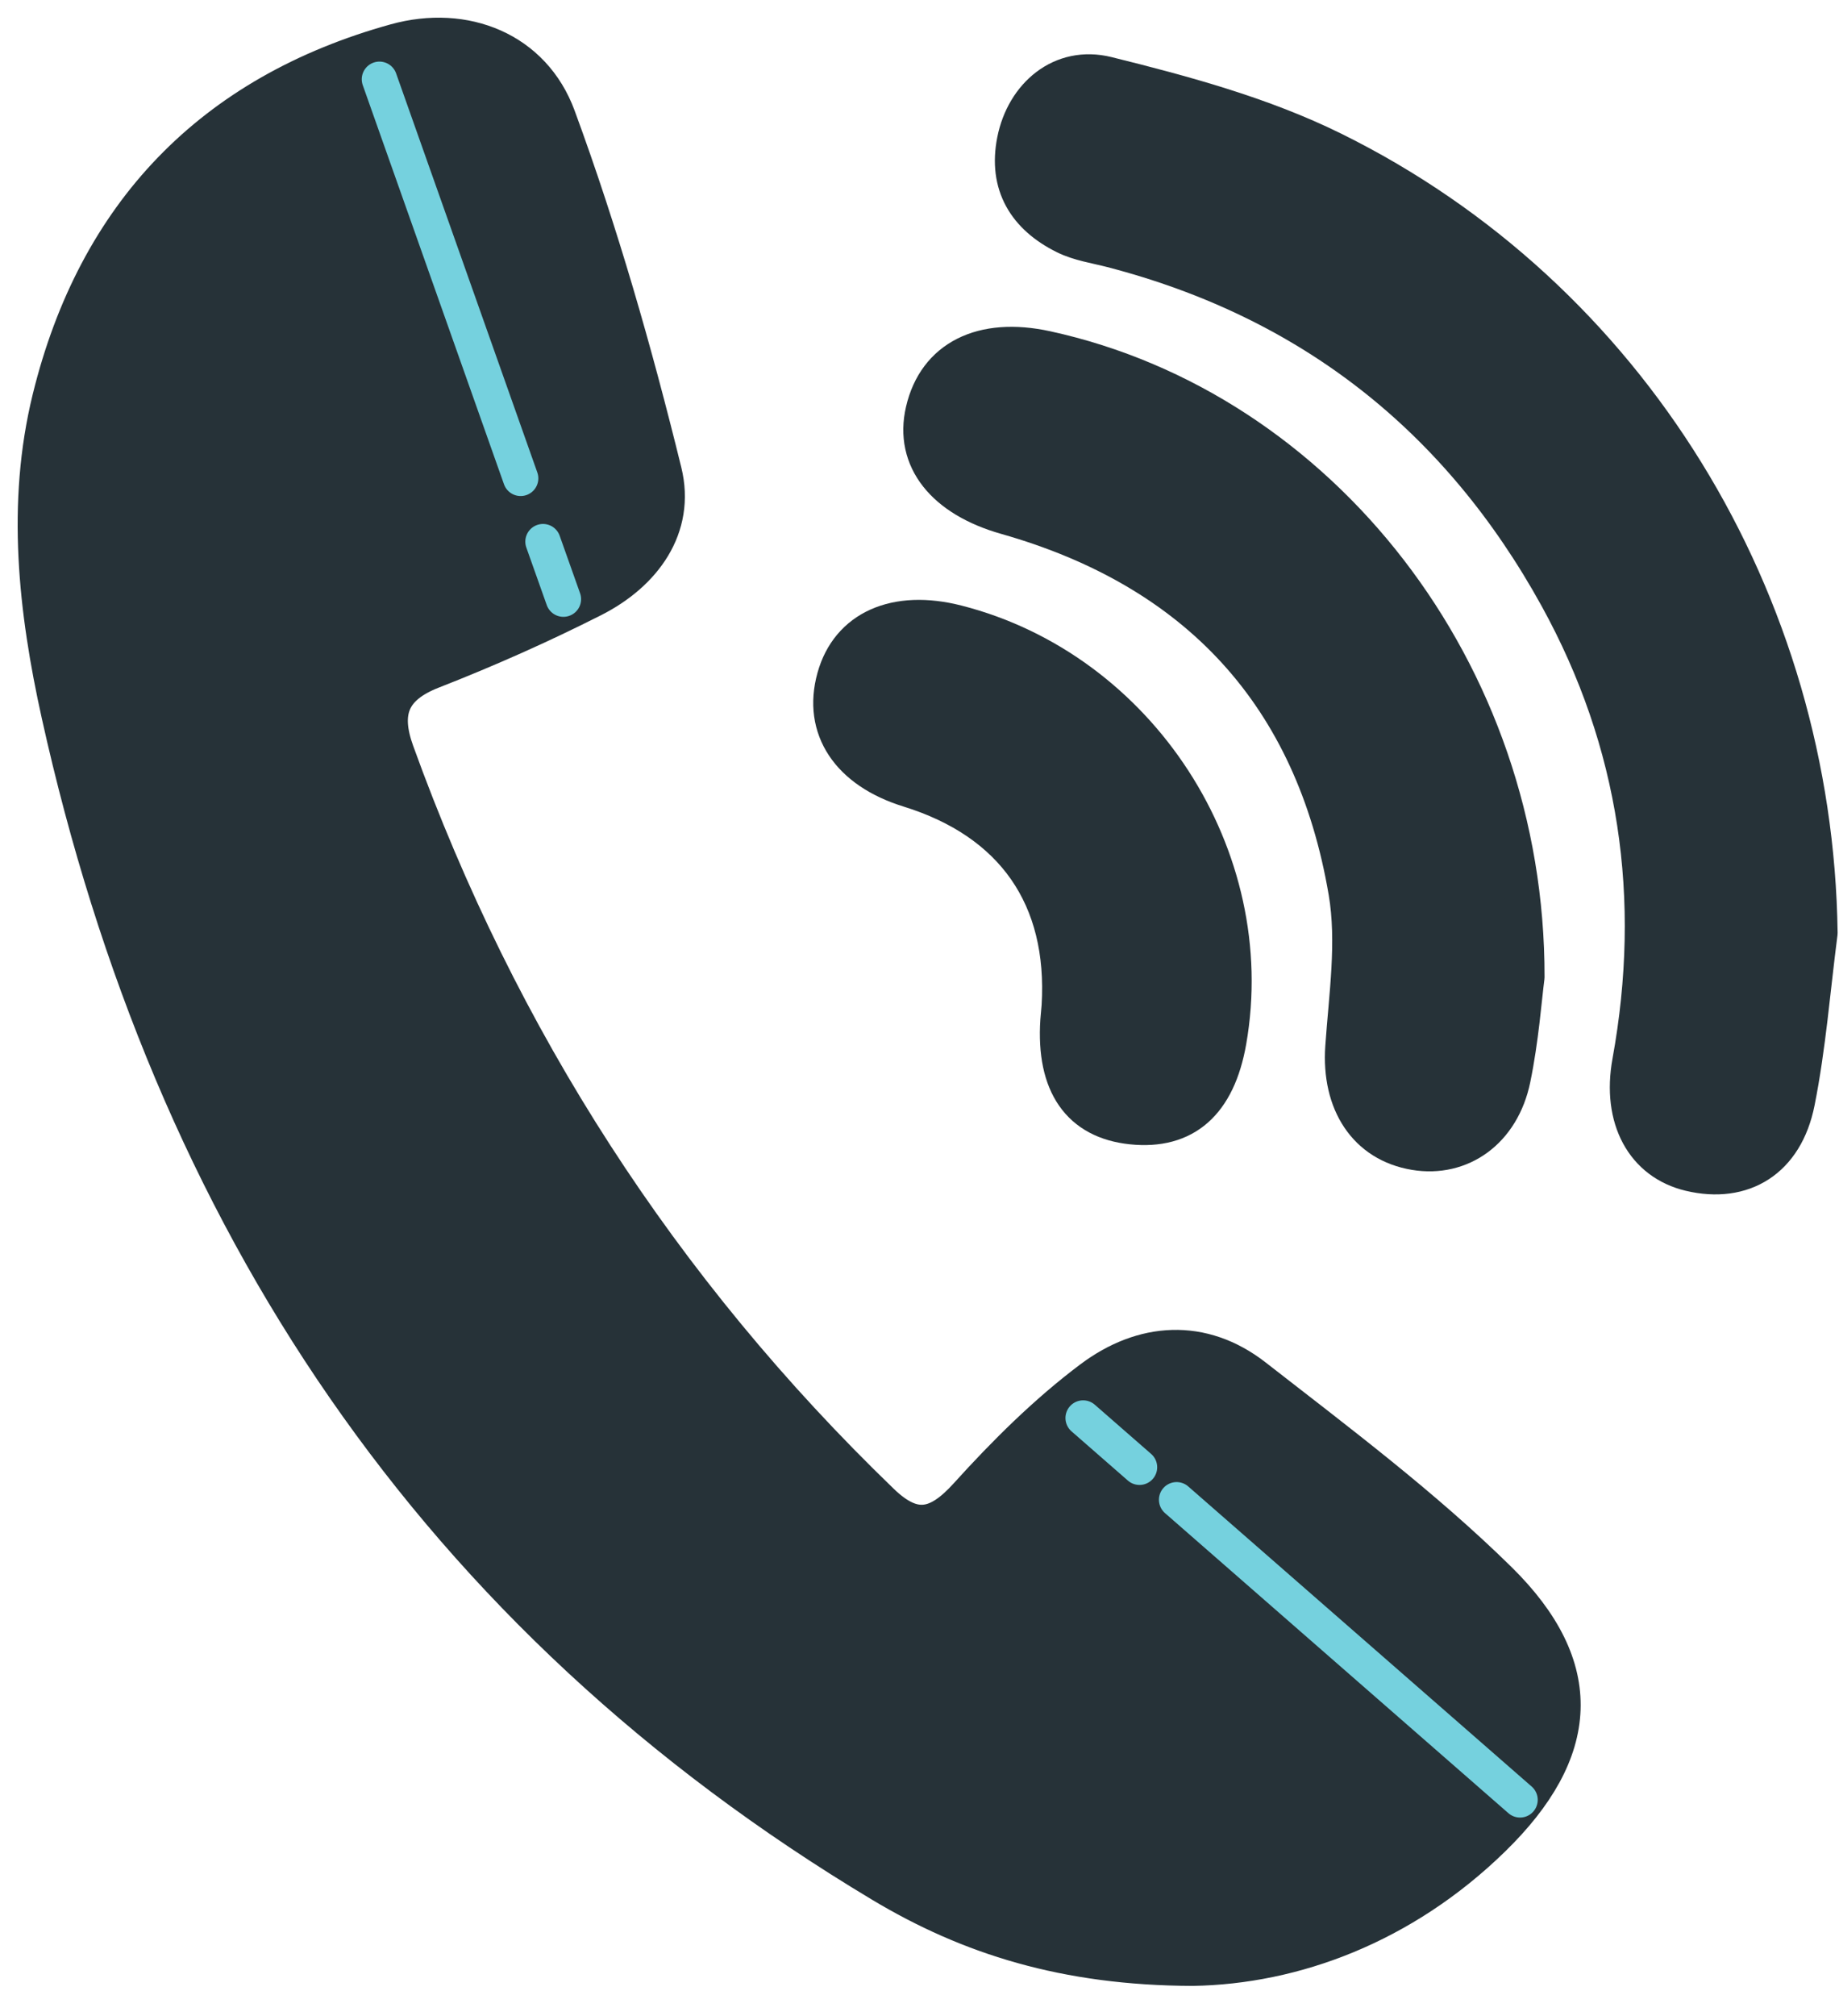 <?xml version="1.0" encoding="UTF-8"?> <svg xmlns="http://www.w3.org/2000/svg" width="52" height="57" viewBox="0 0 52 57" fill="none"> <path d="M33.719 55.641C30.122 55.629 27.399 54.765 24.916 53.276C12.274 45.7 4.826 34.437 1.669 20.195C1.017 17.254 0.683 14.233 1.411 11.266C2.693 6.04 5.974 2.612 11.181 1.17C13.146 0.626 15.081 1.397 15.78 3.302C16.983 6.573 17.947 9.945 18.779 13.332C19.166 14.908 18.218 16.213 16.771 16.945C15.293 17.693 13.771 18.369 12.227 18.972C11.062 19.427 10.809 20.135 11.211 21.25C14.146 29.376 18.703 36.446 24.924 42.447C25.841 43.333 26.508 43.187 27.34 42.267C28.416 41.078 29.573 39.926 30.852 38.967C32.303 37.879 33.995 37.752 35.486 38.915C37.846 40.754 40.26 42.563 42.386 44.653C44.908 47.133 44.742 49.515 42.208 51.986C39.673 54.46 36.583 55.596 33.719 55.641Z" fill="#263238" stroke="#263238" stroke-miterlimit="10" stroke-linecap="round" stroke-linejoin="round"></path> <path d="M51.461 26.375C51.254 27.97 51.132 29.582 50.818 31.156C50.489 32.808 49.286 33.533 47.783 33.177C46.474 32.867 45.793 31.636 46.088 30.013C46.927 25.396 46.292 20.999 44.029 16.891C41.241 11.832 37.046 8.52 31.426 7.064C30.981 6.949 30.509 6.882 30.104 6.681C28.996 6.132 28.441 5.23 28.69 3.975C28.945 2.689 30.004 1.776 31.312 2.1C33.486 2.639 35.703 3.239 37.7 4.225C46.106 8.374 51.334 16.995 51.461 26.375Z" fill="#263238" stroke="#263238" stroke-miterlimit="10" stroke-linecap="round" stroke-linejoin="round"></path> <path d="M43.174 27.624C43.095 28.222 43.012 29.376 42.779 30.499C42.472 31.982 41.315 32.795 40.007 32.579C38.617 32.35 37.865 31.179 37.973 29.604C38.074 28.142 38.305 26.631 38.063 25.213C37.121 19.682 33.849 16.145 28.446 14.612C26.683 14.112 25.785 12.996 26.106 11.61C26.452 10.115 27.761 9.455 29.588 9.853C37.331 11.542 43.192 18.969 43.174 27.624Z" fill="#263238" stroke="#263238" stroke-miterlimit="10" stroke-linecap="round" stroke-linejoin="round"></path> <path d="M29.952 28.444C30.138 25.378 28.649 23.238 25.695 22.323C23.99 21.795 23.197 20.597 23.597 19.155C23.986 17.753 25.319 17.157 27.068 17.605C32.223 18.923 35.661 24.221 34.745 29.435C34.436 31.194 33.51 32.009 31.999 31.852C30.519 31.698 29.798 30.662 29.916 28.857C29.927 28.72 29.941 28.582 29.952 28.444Z" fill="#263238" stroke="#263238" stroke-miterlimit="10" stroke-linecap="round" stroke-linejoin="round"></path> <path d="M15.354 15.312L15.931 16.938" stroke="#75D1DE" stroke-miterlimit="10" stroke-linecap="round" stroke-linejoin="round"></path> <path d="M10.729 2.241L14.722 13.523" stroke="#75D1DE" stroke-miterlimit="10" stroke-linecap="round" stroke-linejoin="round"></path> <path d="M33.27 42.398L42.981 50.882" stroke="#75D1DE" stroke-miterlimit="10" stroke-linecap="round" stroke-linejoin="round"></path> <path d="M30.627 40.087L32.221 41.479" stroke="#75D1DE" stroke-miterlimit="10" stroke-linecap="round" stroke-linejoin="round"></path> </svg> 
